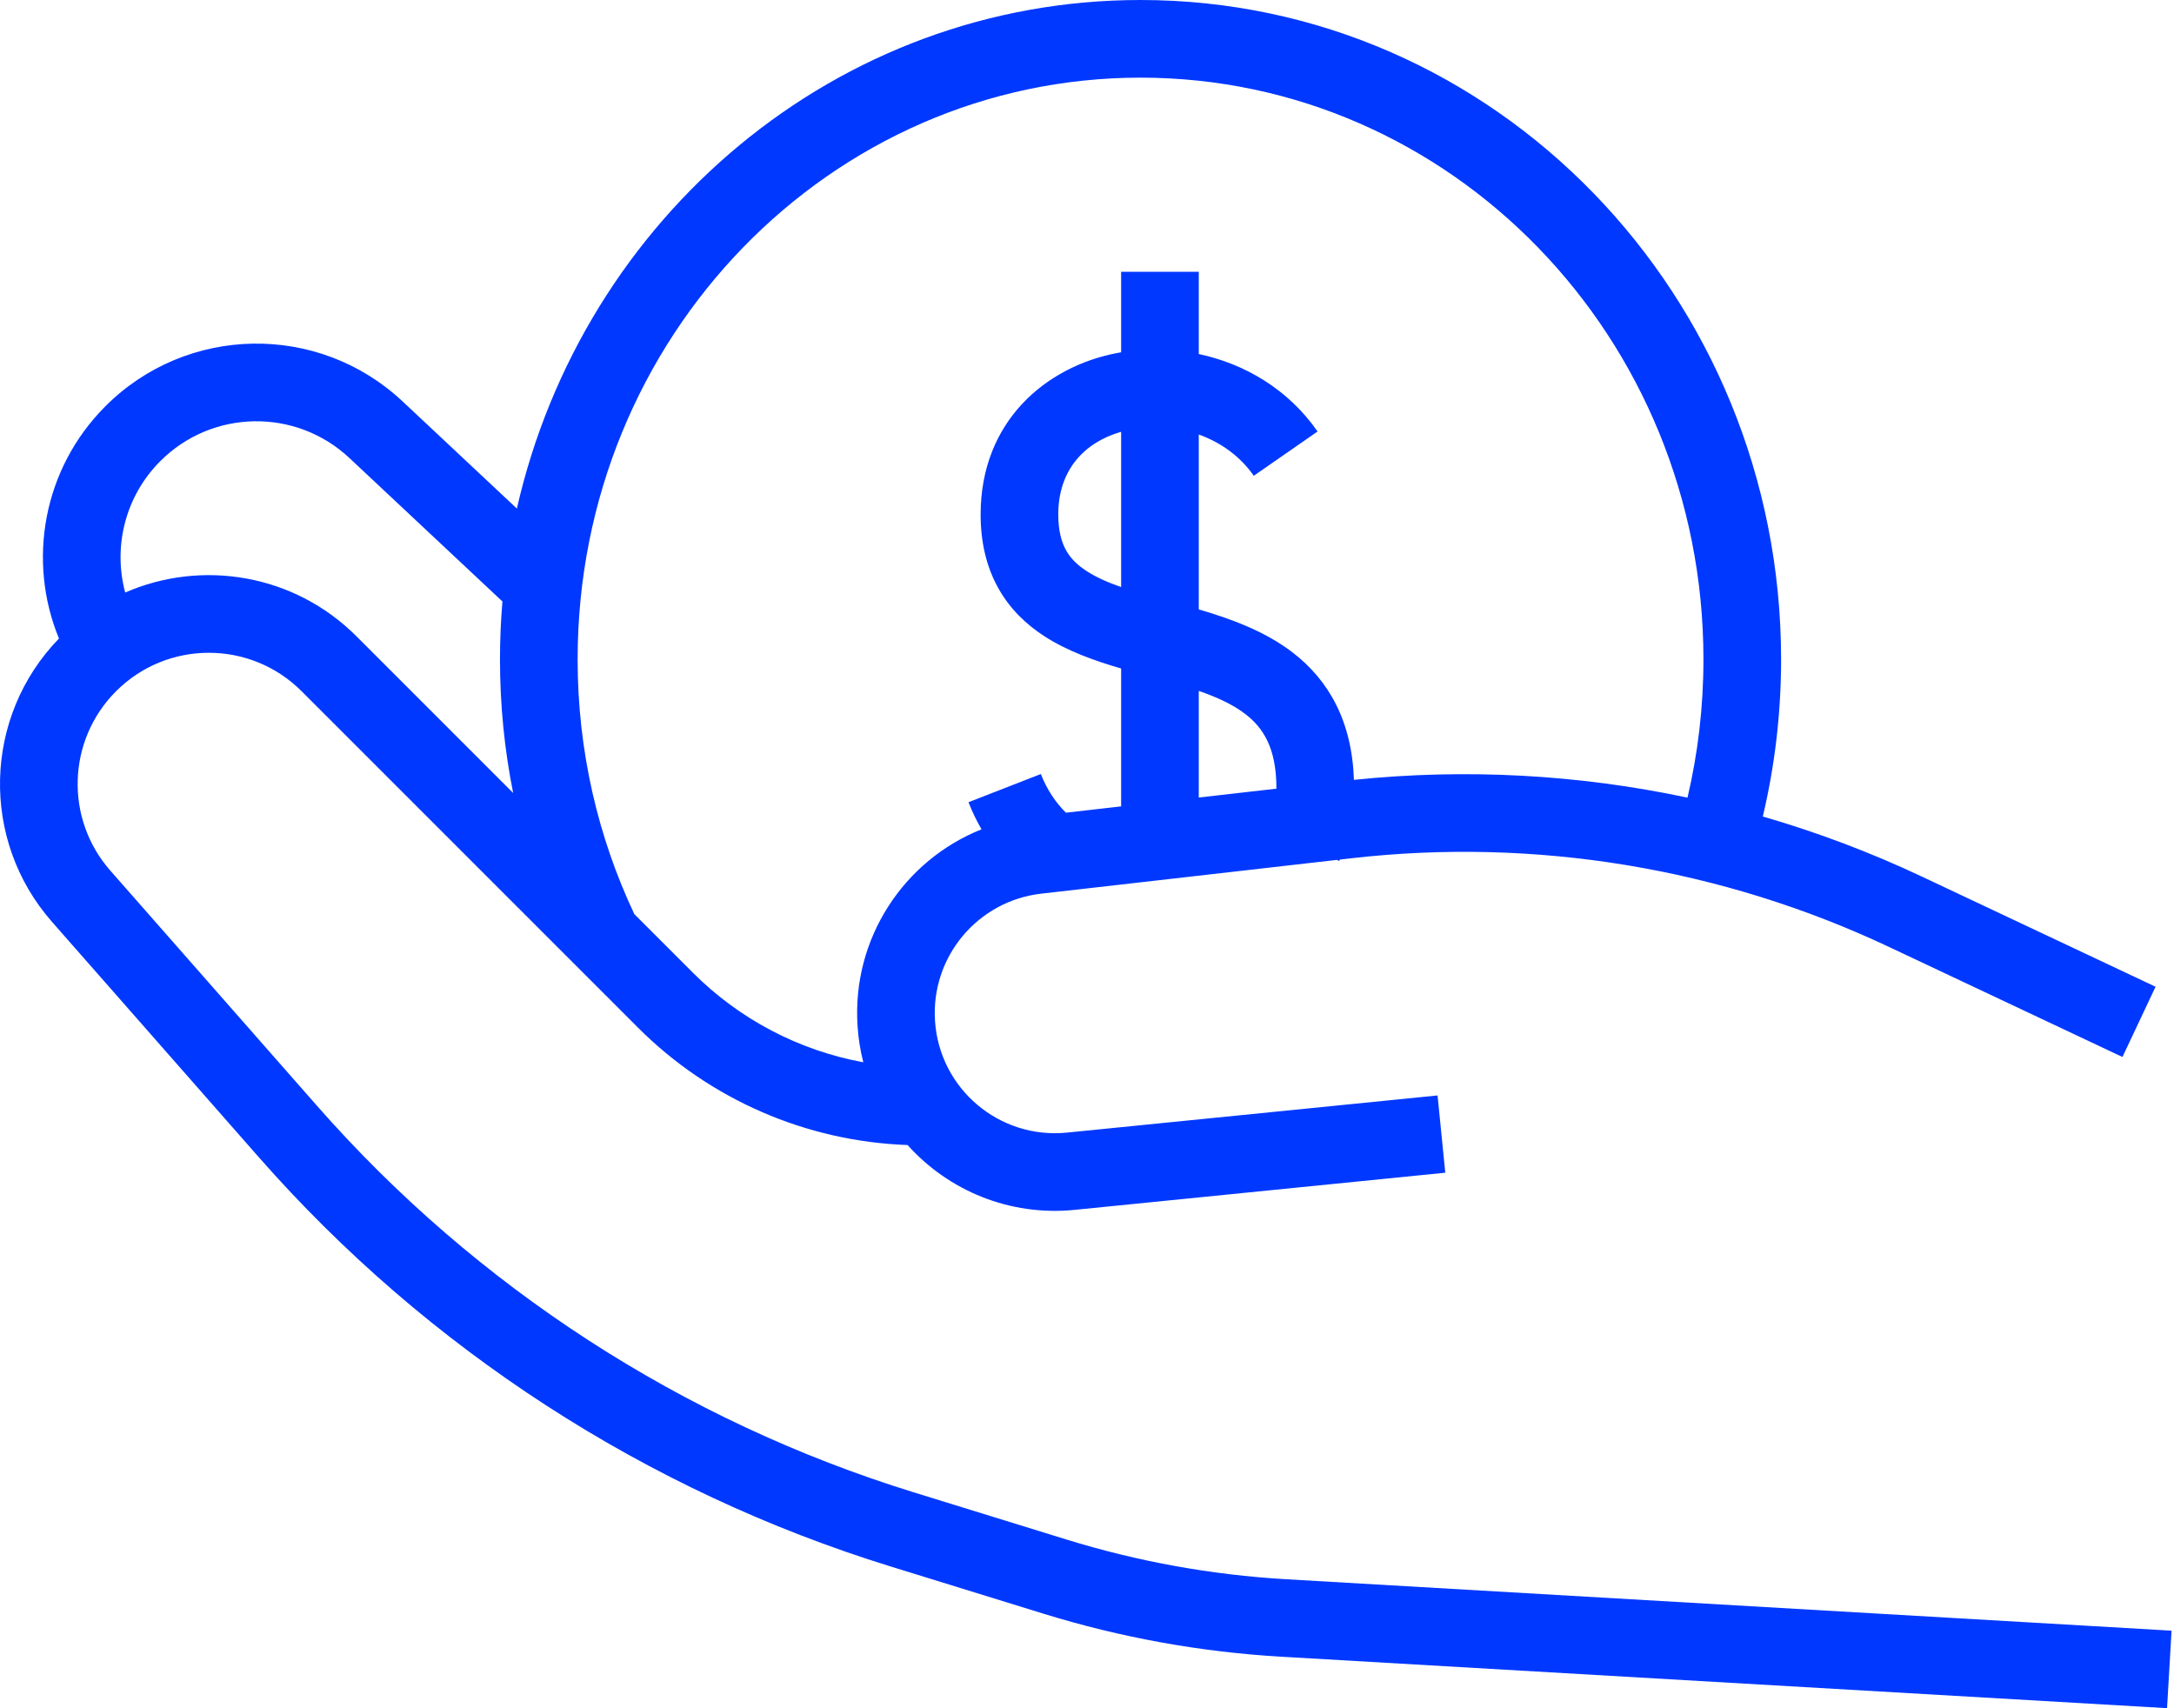<?xml version="1.0" encoding="UTF-8"?> <svg xmlns="http://www.w3.org/2000/svg" width="56" height="44" viewBox="0 0 56 44" fill="none"><g clip-path="url(#clip0_2105_1208)"><path fill-rule="evenodd" clip-rule="evenodd" d="M14.879 16.985C14.879 8.68 21.4 2 29.379 2C37.359 2 43.879 8.68 43.879 16.985C43.879 18.212 43.737 19.405 43.468 20.545C40.657 19.948 37.758 19.79 34.876 20.087C34.825 18.581 34.233 17.527 33.299 16.808C32.574 16.25 31.683 15.932 30.879 15.697L30.879 11.192C31.441 11.393 31.945 11.75 32.296 12.255L33.939 11.114C33.179 10.02 32.055 9.369 30.879 9.119V7H28.879V9.074C28.849 9.079 28.819 9.084 28.789 9.09C26.94 9.439 25.26 10.853 25.26 13.251C25.26 13.97 25.41 14.603 25.715 15.149C26.019 15.694 26.444 16.092 26.909 16.392C27.499 16.773 28.208 17.023 28.879 17.219V20.77L27.457 20.933C27.19 20.668 26.968 20.339 26.811 19.937L24.947 20.663C25.044 20.91 25.156 21.142 25.283 21.361C23.279 22.16 21.939 24.18 22.09 26.432C22.111 26.752 22.161 27.063 22.238 27.362C20.588 27.058 19.055 26.261 17.852 25.058L16.34 23.546C15.405 21.566 14.879 19.341 14.879 16.985ZM30.879 20.542L32.879 20.314L32.879 20.3C32.879 19.256 32.53 18.74 32.079 18.392C31.759 18.147 31.359 17.962 30.879 17.796V20.542ZM28.879 15.121L28.879 11.122C27.924 11.396 27.26 12.112 27.26 13.251C27.26 13.687 27.349 13.973 27.461 14.174C27.573 14.376 27.743 14.55 27.993 14.711C28.243 14.873 28.538 15.002 28.879 15.121ZM34.804 22.107L34.513 22.14L34.497 22.176L34.435 22.149L26.822 23.018C25.18 23.206 23.975 24.65 24.085 26.299C24.201 28.045 25.741 29.347 27.482 29.173L37.03 28.216L37.229 30.206L27.681 31.163C25.996 31.331 24.425 30.66 23.378 29.493C20.771 29.4 18.289 28.324 16.437 26.472L7.769 17.804C6.449 16.484 4.31 16.484 2.99 17.804C1.73 19.064 1.665 21.086 2.841 22.424L8.166 28.483C12.271 33.155 17.589 36.6 23.532 38.437L27.467 39.653C29.305 40.221 31.205 40.565 33.126 40.677L55.937 42.002L55.821 43.998L33.01 42.673C30.928 42.552 28.869 42.18 26.877 41.564L22.941 40.348C16.646 38.402 11.012 34.753 6.663 29.803L1.339 23.744C-0.516 21.634 -0.432 18.456 1.519 16.447C0.696 14.448 1.106 12.08 2.708 10.471C4.806 8.363 8.199 8.304 10.369 10.338L13.314 13.099C15.018 5.608 21.544 0 29.379 0C38.521 0 45.879 7.633 45.879 16.985C45.879 18.378 45.716 19.733 45.408 21.031C46.81 21.437 48.184 21.955 49.515 22.583L55.525 25.416L54.672 27.225L48.662 24.392C44.345 22.356 39.546 21.565 34.804 22.107ZM13.218 20.425C12.996 19.313 12.879 18.163 12.879 16.985C12.879 16.482 12.901 15.984 12.942 15.492L9.001 11.798C7.62 10.503 5.46 10.54 4.125 11.882C3.217 12.794 2.911 14.091 3.225 15.262C5.194 14.403 7.572 14.779 9.183 16.39L13.218 20.425Z" fill="#0038FF"></path></g><defs><clipPath id="clip0_2105_1208"><rect width="56" height="44" fill="white"></rect></clipPath></defs></svg> 